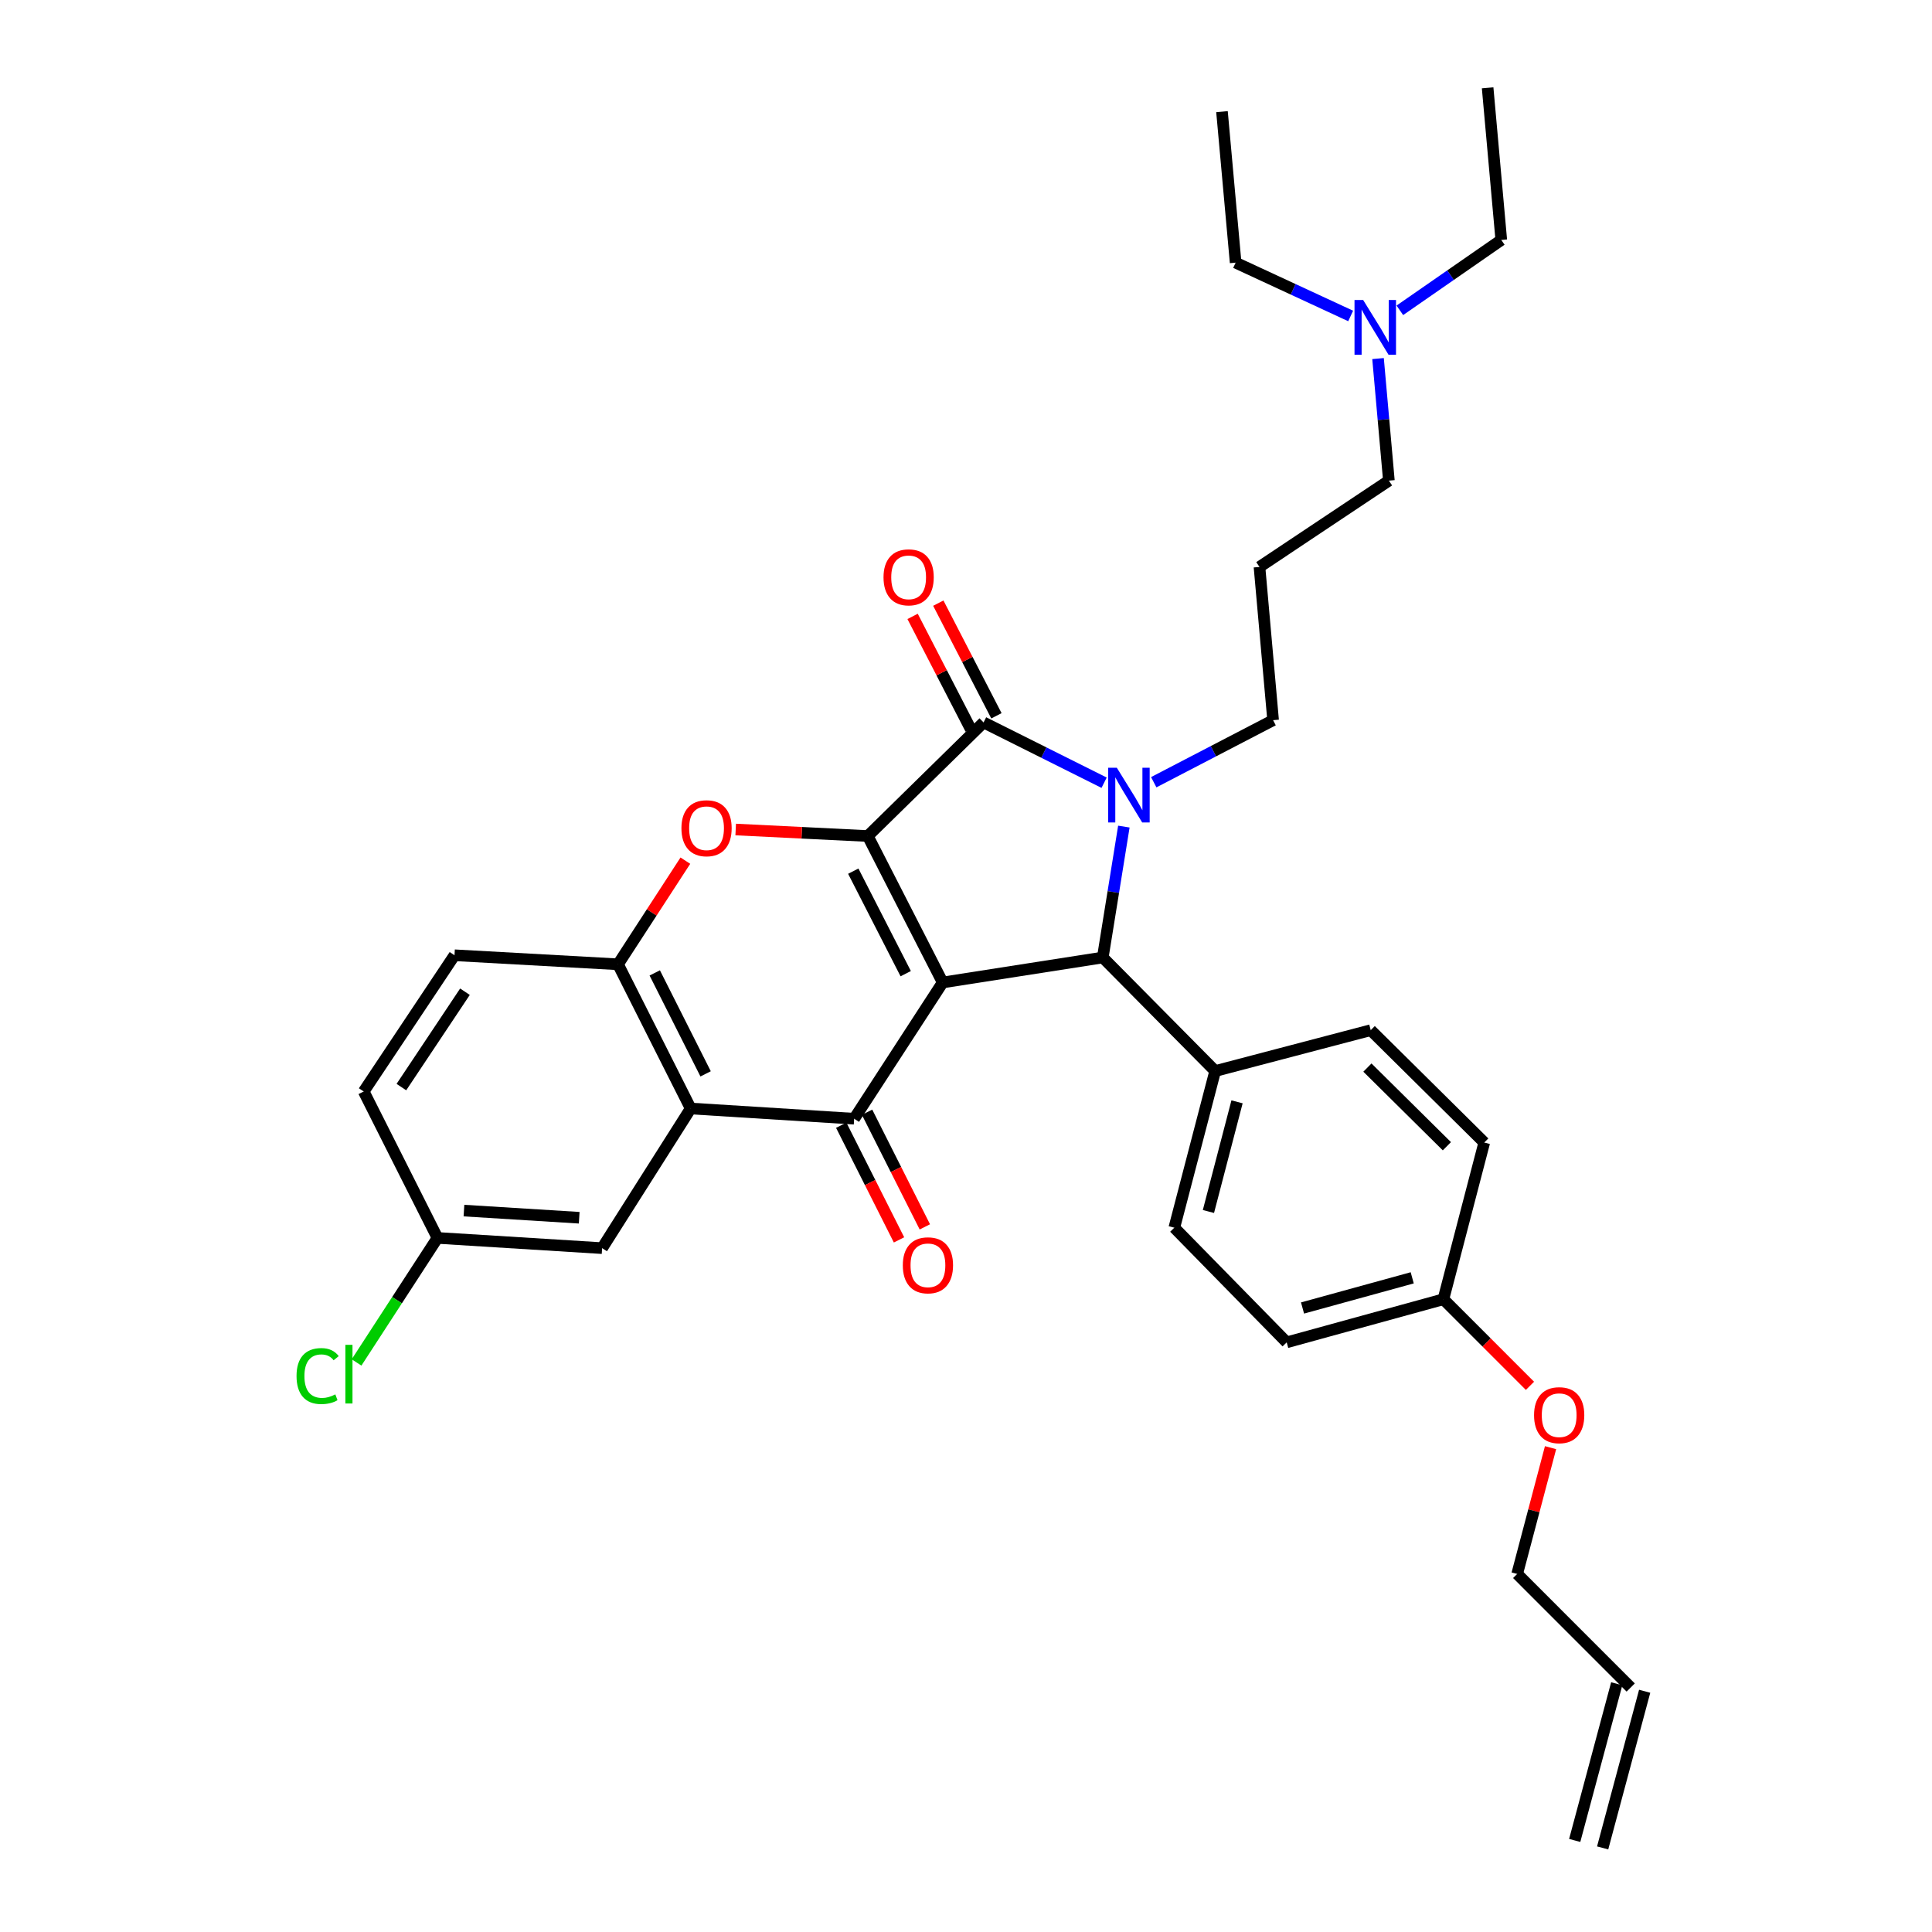 <?xml version='1.0' encoding='iso-8859-1'?>
<svg version='1.1' baseProfile='full'
              xmlns='http://www.w3.org/2000/svg'
                      xmlns:rdkit='http://www.rdkit.org/xml'
                      xmlns:xlink='http://www.w3.org/1999/xlink'
                  xml:space='preserve'
width='1000px' height='1000px' viewBox='0 0 1000 1000'>
<!-- END OF HEADER -->
<rect style='opacity:1.0;fill:#FFFFFF;stroke:none' width='1000' height='1000' x='0' y='0'> </rect>
<path class='bond-0' d='M 487.94,508.525 L 449.164,432.728' style='fill:none;fill-rule:evenodd;stroke:#000000;stroke-width:6px;stroke-linecap:butt;stroke-linejoin:miter;stroke-opacity:1' />
<path class='bond-0' d='M 468.795,503.974 L 441.652,450.916' style='fill:none;fill-rule:evenodd;stroke:#000000;stroke-width:6px;stroke-linecap:butt;stroke-linejoin:miter;stroke-opacity:1' />
<path class='bond-3' d='M 487.94,508.525 L 442.111,579.05' style='fill:none;fill-rule:evenodd;stroke:#000000;stroke-width:6px;stroke-linecap:butt;stroke-linejoin:miter;stroke-opacity:1' />
<path class='bond-4' d='M 487.94,508.525 L 570.791,495.6' style='fill:none;fill-rule:evenodd;stroke:#000000;stroke-width:6px;stroke-linecap:butt;stroke-linejoin:miter;stroke-opacity:1' />
<path class='bond-2' d='M 449.164,432.728 L 509.092,373.931' style='fill:none;fill-rule:evenodd;stroke:#000000;stroke-width:6px;stroke-linecap:butt;stroke-linejoin:miter;stroke-opacity:1' />
<path class='bond-5' d='M 449.164,432.728 L 414.979,431.041' style='fill:none;fill-rule:evenodd;stroke:#000000;stroke-width:6px;stroke-linecap:butt;stroke-linejoin:miter;stroke-opacity:1' />
<path class='bond-5' d='M 414.979,431.041 L 380.795,429.355' style='fill:none;fill-rule:evenodd;stroke:#FF0000;stroke-width:6px;stroke-linecap:butt;stroke-linejoin:miter;stroke-opacity:1' />
<path class='bond-1' d='M 581.708,427.84 L 576.25,461.72' style='fill:none;fill-rule:evenodd;stroke:#0000FF;stroke-width:6px;stroke-linecap:butt;stroke-linejoin:miter;stroke-opacity:1' />
<path class='bond-1' d='M 576.25,461.72 L 570.791,495.6' style='fill:none;fill-rule:evenodd;stroke:#000000;stroke-width:6px;stroke-linecap:butt;stroke-linejoin:miter;stroke-opacity:1' />
<path class='bond-13' d='M 597.175,404.877 L 628.066,388.822' style='fill:none;fill-rule:evenodd;stroke:#0000FF;stroke-width:6px;stroke-linecap:butt;stroke-linejoin:miter;stroke-opacity:1' />
<path class='bond-13' d='M 628.066,388.822 L 658.957,372.767' style='fill:none;fill-rule:evenodd;stroke:#000000;stroke-width:6px;stroke-linecap:butt;stroke-linejoin:miter;stroke-opacity:1' />
<path class='bond-33' d='M 571.489,405.13 L 540.29,389.53' style='fill:none;fill-rule:evenodd;stroke:#0000FF;stroke-width:6px;stroke-linecap:butt;stroke-linejoin:miter;stroke-opacity:1' />
<path class='bond-33' d='M 540.29,389.53 L 509.092,373.931' style='fill:none;fill-rule:evenodd;stroke:#000000;stroke-width:6px;stroke-linecap:butt;stroke-linejoin:miter;stroke-opacity:1' />
<path class='bond-9' d='M 515.745,370.499 L 500.705,341.342' style='fill:none;fill-rule:evenodd;stroke:#000000;stroke-width:6px;stroke-linecap:butt;stroke-linejoin:miter;stroke-opacity:1' />
<path class='bond-9' d='M 500.705,341.342 L 485.664,312.184' style='fill:none;fill-rule:evenodd;stroke:#FF0000;stroke-width:6px;stroke-linecap:butt;stroke-linejoin:miter;stroke-opacity:1' />
<path class='bond-9' d='M 502.439,377.363 L 487.399,348.205' style='fill:none;fill-rule:evenodd;stroke:#000000;stroke-width:6px;stroke-linecap:butt;stroke-linejoin:miter;stroke-opacity:1' />
<path class='bond-9' d='M 487.399,348.205 L 472.359,319.047' style='fill:none;fill-rule:evenodd;stroke:#FF0000;stroke-width:6px;stroke-linecap:butt;stroke-linejoin:miter;stroke-opacity:1' />
<path class='bond-6' d='M 442.111,579.05 L 357.496,573.76' style='fill:none;fill-rule:evenodd;stroke:#000000;stroke-width:6px;stroke-linecap:butt;stroke-linejoin:miter;stroke-opacity:1' />
<path class='bond-10' d='M 435.425,582.418 L 450.376,612.092' style='fill:none;fill-rule:evenodd;stroke:#000000;stroke-width:6px;stroke-linecap:butt;stroke-linejoin:miter;stroke-opacity:1' />
<path class='bond-10' d='M 450.376,612.092 L 465.327,641.766' style='fill:none;fill-rule:evenodd;stroke:#FF0000;stroke-width:6px;stroke-linecap:butt;stroke-linejoin:miter;stroke-opacity:1' />
<path class='bond-10' d='M 448.796,575.682 L 463.747,605.356' style='fill:none;fill-rule:evenodd;stroke:#000000;stroke-width:6px;stroke-linecap:butt;stroke-linejoin:miter;stroke-opacity:1' />
<path class='bond-10' d='M 463.747,605.356 L 478.698,635.029' style='fill:none;fill-rule:evenodd;stroke:#FF0000;stroke-width:6px;stroke-linecap:butt;stroke-linejoin:miter;stroke-opacity:1' />
<path class='bond-8' d='M 570.791,495.6 L 628.973,554.363' style='fill:none;fill-rule:evenodd;stroke:#000000;stroke-width:6px;stroke-linecap:butt;stroke-linejoin:miter;stroke-opacity:1' />
<path class='bond-34' d='M 354.747,445.473 L 337.316,472.296' style='fill:none;fill-rule:evenodd;stroke:#FF0000;stroke-width:6px;stroke-linecap:butt;stroke-linejoin:miter;stroke-opacity:1' />
<path class='bond-34' d='M 337.316,472.296 L 319.884,499.118' style='fill:none;fill-rule:evenodd;stroke:#000000;stroke-width:6px;stroke-linecap:butt;stroke-linejoin:miter;stroke-opacity:1' />
<path class='bond-7' d='M 357.496,573.76 L 319.884,499.118' style='fill:none;fill-rule:evenodd;stroke:#000000;stroke-width:6px;stroke-linecap:butt;stroke-linejoin:miter;stroke-opacity:1' />
<path class='bond-7' d='M 365.224,555.827 L 338.896,503.577' style='fill:none;fill-rule:evenodd;stroke:#000000;stroke-width:6px;stroke-linecap:butt;stroke-linejoin:miter;stroke-opacity:1' />
<path class='bond-11' d='M 357.496,573.76 L 311.65,646.039' style='fill:none;fill-rule:evenodd;stroke:#000000;stroke-width:6px;stroke-linecap:butt;stroke-linejoin:miter;stroke-opacity:1' />
<path class='bond-12' d='M 319.884,499.118 L 235.253,494.436' style='fill:none;fill-rule:evenodd;stroke:#000000;stroke-width:6px;stroke-linecap:butt;stroke-linejoin:miter;stroke-opacity:1' />
<path class='bond-14' d='M 628.973,554.363 L 607.821,635.451' style='fill:none;fill-rule:evenodd;stroke:#000000;stroke-width:6px;stroke-linecap:butt;stroke-linejoin:miter;stroke-opacity:1' />
<path class='bond-14' d='M 640.287,570.305 L 625.481,627.067' style='fill:none;fill-rule:evenodd;stroke:#000000;stroke-width:6px;stroke-linecap:butt;stroke-linejoin:miter;stroke-opacity:1' />
<path class='bond-15' d='M 628.973,554.363 L 709.486,533.212' style='fill:none;fill-rule:evenodd;stroke:#000000;stroke-width:6px;stroke-linecap:butt;stroke-linejoin:miter;stroke-opacity:1' />
<path class='bond-18' d='M 311.65,646.039 L 226.437,640.749' style='fill:none;fill-rule:evenodd;stroke:#000000;stroke-width:6px;stroke-linecap:butt;stroke-linejoin:miter;stroke-opacity:1' />
<path class='bond-18' d='M 299.796,630.303 L 240.146,626.6' style='fill:none;fill-rule:evenodd;stroke:#000000;stroke-width:6px;stroke-linecap:butt;stroke-linejoin:miter;stroke-opacity:1' />
<path class='bond-36' d='M 235.253,494.436 L 188.251,564.943' style='fill:none;fill-rule:evenodd;stroke:#000000;stroke-width:6px;stroke-linecap:butt;stroke-linejoin:miter;stroke-opacity:1' />
<path class='bond-36' d='M 240.66,513.316 L 207.759,562.672' style='fill:none;fill-rule:evenodd;stroke:#000000;stroke-width:6px;stroke-linecap:butt;stroke-linejoin:miter;stroke-opacity:1' />
<path class='bond-19' d='M 658.957,372.767 L 651.904,293.45' style='fill:none;fill-rule:evenodd;stroke:#000000;stroke-width:6px;stroke-linecap:butt;stroke-linejoin:miter;stroke-opacity:1' />
<path class='bond-24' d='M 607.821,635.451 L 665.994,694.797' style='fill:none;fill-rule:evenodd;stroke:#000000;stroke-width:6px;stroke-linecap:butt;stroke-linejoin:miter;stroke-opacity:1' />
<path class='bond-23' d='M 709.486,533.212 L 768.25,591.377' style='fill:none;fill-rule:evenodd;stroke:#000000;stroke-width:6px;stroke-linecap:butt;stroke-linejoin:miter;stroke-opacity:1' />
<path class='bond-23' d='M 707.769,552.577 L 748.903,593.292' style='fill:none;fill-rule:evenodd;stroke:#000000;stroke-width:6px;stroke-linecap:butt;stroke-linejoin:miter;stroke-opacity:1' />
<path class='bond-16' d='M 844.048,873.449 L 785.284,814.669' style='fill:none;fill-rule:evenodd;stroke:#000000;stroke-width:6px;stroke-linecap:butt;stroke-linejoin:miter;stroke-opacity:1' />
<path class='bond-17' d='M 836.817,871.51 L 815.067,952.606' style='fill:none;fill-rule:evenodd;stroke:#000000;stroke-width:6px;stroke-linecap:butt;stroke-linejoin:miter;stroke-opacity:1' />
<path class='bond-17' d='M 851.278,875.389 L 829.527,956.485' style='fill:none;fill-rule:evenodd;stroke:#000000;stroke-width:6px;stroke-linecap:butt;stroke-linejoin:miter;stroke-opacity:1' />
<path class='bond-22' d='M 226.437,640.749 L 188.251,564.943' style='fill:none;fill-rule:evenodd;stroke:#000000;stroke-width:6px;stroke-linecap:butt;stroke-linejoin:miter;stroke-opacity:1' />
<path class='bond-25' d='M 226.437,640.749 L 205.493,672.974' style='fill:none;fill-rule:evenodd;stroke:#000000;stroke-width:6px;stroke-linecap:butt;stroke-linejoin:miter;stroke-opacity:1' />
<path class='bond-25' d='M 205.493,672.974 L 184.549,705.199' style='fill:none;fill-rule:evenodd;stroke:#00CC00;stroke-width:6px;stroke-linecap:butt;stroke-linejoin:miter;stroke-opacity:1' />
<path class='bond-27' d='M 651.904,293.45 L 718.885,248.777' style='fill:none;fill-rule:evenodd;stroke:#000000;stroke-width:6px;stroke-linecap:butt;stroke-linejoin:miter;stroke-opacity:1' />
<path class='bond-20' d='M 713.268,185.595 L 716.076,217.186' style='fill:none;fill-rule:evenodd;stroke:#0000FF;stroke-width:6px;stroke-linecap:butt;stroke-linejoin:miter;stroke-opacity:1' />
<path class='bond-20' d='M 716.076,217.186 L 718.885,248.777' style='fill:none;fill-rule:evenodd;stroke:#000000;stroke-width:6px;stroke-linecap:butt;stroke-linejoin:miter;stroke-opacity:1' />
<path class='bond-29' d='M 699.1,163.544 L 669.331,149.747' style='fill:none;fill-rule:evenodd;stroke:#0000FF;stroke-width:6px;stroke-linecap:butt;stroke-linejoin:miter;stroke-opacity:1' />
<path class='bond-29' d='M 669.331,149.747 L 639.561,135.949' style='fill:none;fill-rule:evenodd;stroke:#000000;stroke-width:6px;stroke-linecap:butt;stroke-linejoin:miter;stroke-opacity:1' />
<path class='bond-30' d='M 724.556,160.619 L 750.807,142.412' style='fill:none;fill-rule:evenodd;stroke:#0000FF;stroke-width:6px;stroke-linecap:butt;stroke-linejoin:miter;stroke-opacity:1' />
<path class='bond-30' d='M 750.807,142.412 L 777.058,124.205' style='fill:none;fill-rule:evenodd;stroke:#000000;stroke-width:6px;stroke-linecap:butt;stroke-linejoin:miter;stroke-opacity:1' />
<path class='bond-21' d='M 747.098,672.489 L 768.25,591.377' style='fill:none;fill-rule:evenodd;stroke:#000000;stroke-width:6px;stroke-linecap:butt;stroke-linejoin:miter;stroke-opacity:1' />
<path class='bond-26' d='M 747.098,672.489 L 769.503,694.894' style='fill:none;fill-rule:evenodd;stroke:#000000;stroke-width:6px;stroke-linecap:butt;stroke-linejoin:miter;stroke-opacity:1' />
<path class='bond-26' d='M 769.503,694.894 L 791.907,717.298' style='fill:none;fill-rule:evenodd;stroke:#FF0000;stroke-width:6px;stroke-linecap:butt;stroke-linejoin:miter;stroke-opacity:1' />
<path class='bond-35' d='M 747.098,672.489 L 665.994,694.797' style='fill:none;fill-rule:evenodd;stroke:#000000;stroke-width:6px;stroke-linecap:butt;stroke-linejoin:miter;stroke-opacity:1' />
<path class='bond-35' d='M 730.962,661.4 L 674.189,677.015' style='fill:none;fill-rule:evenodd;stroke:#000000;stroke-width:6px;stroke-linecap:butt;stroke-linejoin:miter;stroke-opacity:1' />
<path class='bond-28' d='M 802.562,749.304 L 793.923,781.987' style='fill:none;fill-rule:evenodd;stroke:#FF0000;stroke-width:6px;stroke-linecap:butt;stroke-linejoin:miter;stroke-opacity:1' />
<path class='bond-28' d='M 793.923,781.987 L 785.284,814.669' style='fill:none;fill-rule:evenodd;stroke:#000000;stroke-width:6px;stroke-linecap:butt;stroke-linejoin:miter;stroke-opacity:1' />
<path class='bond-32' d='M 639.561,135.949 L 632.499,57.789' style='fill:none;fill-rule:evenodd;stroke:#000000;stroke-width:6px;stroke-linecap:butt;stroke-linejoin:miter;stroke-opacity:1' />
<path class='bond-31' d='M 777.058,124.205 L 769.996,45.455' style='fill:none;fill-rule:evenodd;stroke:#000000;stroke-width:6px;stroke-linecap:butt;stroke-linejoin:miter;stroke-opacity:1' />
<path  class='atom-2' d='M 578.072 397.391
L 587.352 412.391
Q 588.272 413.871, 589.752 416.551
Q 591.232 419.231, 591.312 419.391
L 591.312 397.391
L 595.072 397.391
L 595.072 425.711
L 591.192 425.711
L 581.232 409.311
Q 580.072 407.391, 578.832 405.191
Q 577.632 402.991, 577.272 402.311
L 577.272 425.711
L 573.592 425.711
L 573.592 397.391
L 578.072 397.391
' fill='#0000FF'/>
<path  class='atom-6' d='M 352.706 428.691
Q 352.706 421.891, 356.066 418.091
Q 359.426 414.291, 365.706 414.291
Q 371.986 414.291, 375.346 418.091
Q 378.706 421.891, 378.706 428.691
Q 378.706 435.571, 375.306 439.491
Q 371.906 443.371, 365.706 443.371
Q 359.466 443.371, 356.066 439.491
Q 352.706 435.611, 352.706 428.691
M 365.706 440.171
Q 370.026 440.171, 372.346 437.291
Q 374.706 434.371, 374.706 428.691
Q 374.706 423.131, 372.346 420.331
Q 370.026 417.491, 365.706 417.491
Q 361.386 417.491, 359.026 420.291
Q 356.706 423.091, 356.706 428.691
Q 356.706 434.411, 359.026 437.291
Q 361.386 440.171, 365.706 440.171
' fill='#FF0000'/>
<path  class='atom-10' d='M 457.307 298.82
Q 457.307 292.02, 460.667 288.22
Q 464.027 284.42, 470.307 284.42
Q 476.587 284.42, 479.947 288.22
Q 483.307 292.02, 483.307 298.82
Q 483.307 305.7, 479.907 309.62
Q 476.507 313.5, 470.307 313.5
Q 464.067 313.5, 460.667 309.62
Q 457.307 305.74, 457.307 298.82
M 470.307 310.3
Q 474.627 310.3, 476.947 307.42
Q 479.307 304.5, 479.307 298.82
Q 479.307 293.26, 476.947 290.46
Q 474.627 287.62, 470.307 287.62
Q 465.987 287.62, 463.627 290.42
Q 461.307 293.22, 461.307 298.82
Q 461.307 304.54, 463.627 307.42
Q 465.987 310.3, 470.307 310.3
' fill='#FF0000'/>
<path  class='atom-11' d='M 467.296 654.919
Q 467.296 648.119, 470.656 644.319
Q 474.016 640.519, 480.296 640.519
Q 486.576 640.519, 489.936 644.319
Q 493.296 648.119, 493.296 654.919
Q 493.296 661.799, 489.896 665.719
Q 486.496 669.599, 480.296 669.599
Q 474.056 669.599, 470.656 665.719
Q 467.296 661.839, 467.296 654.919
M 480.296 666.399
Q 484.616 666.399, 486.936 663.519
Q 489.296 660.599, 489.296 654.919
Q 489.296 649.359, 486.936 646.559
Q 484.616 643.719, 480.296 643.719
Q 475.976 643.719, 473.616 646.519
Q 471.296 649.319, 471.296 654.919
Q 471.296 660.639, 473.616 663.519
Q 475.976 666.399, 480.296 666.399
' fill='#FF0000'/>
<path  class='atom-21' d='M 705.572 155.284
L 714.852 170.284
Q 715.772 171.764, 717.252 174.444
Q 718.732 177.124, 718.812 177.284
L 718.812 155.284
L 722.572 155.284
L 722.572 183.604
L 718.692 183.604
L 708.732 167.204
Q 707.572 165.284, 706.332 163.084
Q 705.132 160.884, 704.772 160.204
L 704.772 183.604
L 701.092 183.604
L 701.092 155.284
L 705.572 155.284
' fill='#0000FF'/>
<path  class='atom-26' d='M 153.487 712.246
Q 153.487 705.206, 156.767 701.526
Q 160.087 697.806, 166.367 697.806
Q 172.207 697.806, 175.327 701.926
L 172.687 704.086
Q 170.407 701.086, 166.367 701.086
Q 162.087 701.086, 159.807 703.966
Q 157.567 706.806, 157.567 712.246
Q 157.567 717.846, 159.887 720.726
Q 162.247 723.606, 166.807 723.606
Q 169.927 723.606, 173.567 721.726
L 174.687 724.726
Q 173.207 725.686, 170.967 726.246
Q 168.727 726.806, 166.247 726.806
Q 160.087 726.806, 156.767 723.046
Q 153.487 719.286, 153.487 712.246
' fill='#00CC00'/>
<path  class='atom-26' d='M 178.767 696.086
L 182.447 696.086
L 182.447 726.446
L 178.767 726.446
L 178.767 696.086
' fill='#00CC00'/>
<path  class='atom-27' d='M 794.026 732.497
Q 794.026 725.697, 797.386 721.897
Q 800.746 718.097, 807.026 718.097
Q 813.306 718.097, 816.666 721.897
Q 820.026 725.697, 820.026 732.497
Q 820.026 739.377, 816.626 743.297
Q 813.226 747.177, 807.026 747.177
Q 800.786 747.177, 797.386 743.297
Q 794.026 739.417, 794.026 732.497
M 807.026 743.977
Q 811.346 743.977, 813.666 741.097
Q 816.026 738.177, 816.026 732.497
Q 816.026 726.937, 813.666 724.137
Q 811.346 721.297, 807.026 721.297
Q 802.706 721.297, 800.346 724.097
Q 798.026 726.897, 798.026 732.497
Q 798.026 738.217, 800.346 741.097
Q 802.706 743.977, 807.026 743.977
' fill='#FF0000'/>
</svg>
